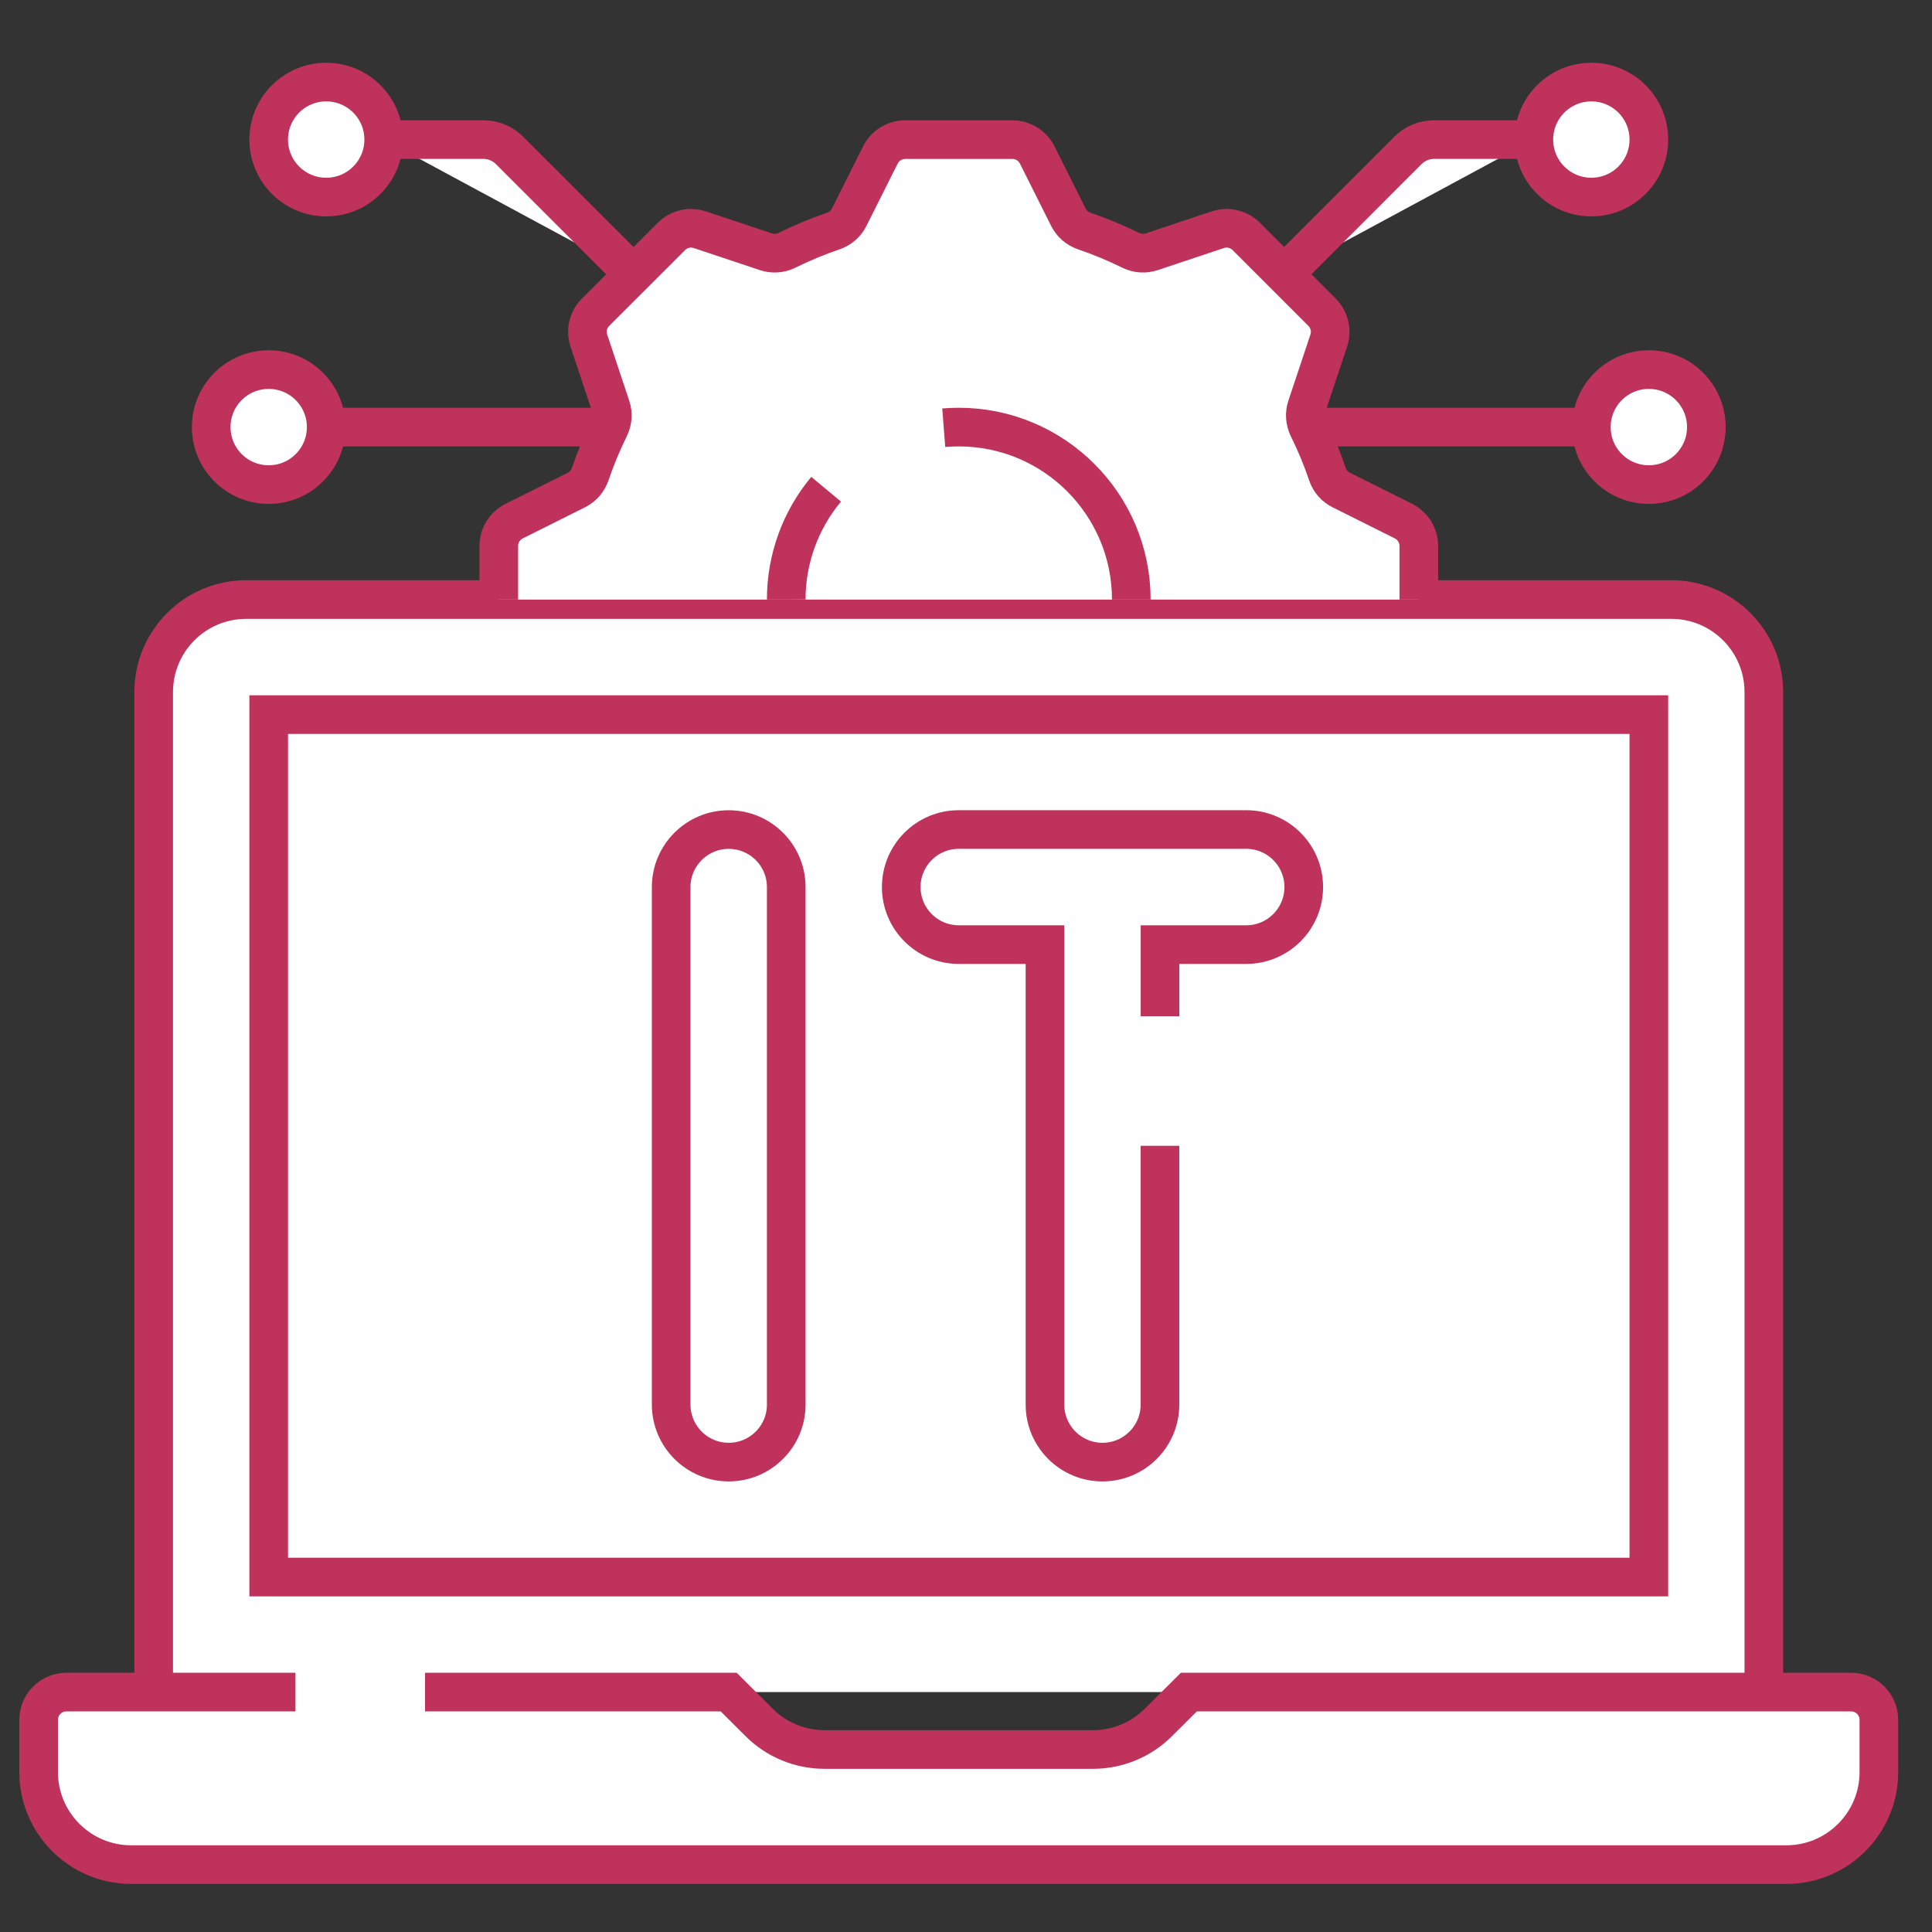 <?xml version="1.0" encoding="utf-8"?>
<!-- Generator: Adobe Illustrator 16.0.0, SVG Export Plug-In . SVG Version: 6.00 Build 0)  -->
<!DOCTYPE svg PUBLIC "-//W3C//DTD SVG 1.1//EN" "http://www.w3.org/Graphics/SVG/1.1/DTD/svg11.dtd">
<svg version="1.1" id="Layer_1" xmlns="http://www.w3.org/2000/svg" xmlns:xlink="http://www.w3.org/1999/xlink" x="0px" y="0px"
	 width="50px" height="50px" viewBox="0 0 50 50" enable-background="new 0 0 50 50" xml:space="preserve">
<rect x="0" y="0" width="50" height="50" fill="#333333" stroke="none"/>
<path display="none" fill="#BF325B" d="M20.254,10.562h9.598c0.313,0,0.566-0.253,0.566-0.565s-0.254-0.565-0.566-0.565h-9.598
	c-0.312,0-0.565,0.253-0.565,0.565S19.942,10.562,20.254,10.562z"/>
<path display="none" fill="#BF325B" d="M13.912,13.58h22.284c0.312,0,0.564-0.253,0.564-0.566c0-0.312-0.253-0.565-0.564-0.565
	H13.912c-0.313,0-0.566,0.253-0.566,0.565C13.346,13.327,13.599,13.58,13.912,13.58z"/>
<path display="none" fill="#BF325B" d="M13.912,16.598h22.284c0.312,0,0.564-0.253,0.564-0.565c0-0.313-0.253-0.566-0.564-0.566
	H13.912c-0.313,0-0.566,0.253-0.566,0.566C13.346,16.345,13.599,16.598,13.912,16.598z"/>
<path display="none" fill="#BF325B" d="M13.912,19.616h22.284c0.312,0,0.564-0.253,0.564-0.565s-0.253-0.565-0.564-0.565H13.912
	c-0.313,0-0.566,0.253-0.566,0.565S13.599,19.616,13.912,19.616z"/>
<path display="none" fill="#BF325B" d="M13.912,22.635h22.284c0.312,0,0.564-0.253,0.564-0.565c0-0.313-0.253-0.566-0.564-0.566
	H13.912c-0.313,0-0.566,0.253-0.566,0.566C13.346,22.381,13.599,22.635,13.912,22.635z"/>
<path display="none" fill="#BF325B" d="M13.912,25.652h22.284c0.312,0,0.564-0.252,0.564-0.565s-0.253-0.566-0.564-0.566H13.912
	c-0.313,0-0.566,0.253-0.566,0.566S13.599,25.652,13.912,25.652z"/>
<path display="none" fill="#BF325B" d="M13.912,28.672h22.284c0.312,0,0.564-0.254,0.564-0.566s-0.253-0.565-0.564-0.565H13.912
	c-0.313,0-0.566,0.253-0.566,0.565S13.599,28.672,13.912,28.672z"/>
<path display="none" fill="#BF325B" d="M13.912,31.689h22.284c0.312,0,0.564-0.254,0.564-0.565c0-0.313-0.253-0.565-0.564-0.565
	H13.912c-0.313,0-0.566,0.253-0.566,0.565C13.346,31.436,13.599,31.689,13.912,31.689z"/>
<path display="none" fill="#BF325B" d="M13.912,34.707h22.284c0.312,0,0.564-0.252,0.564-0.564s-0.253-0.566-0.564-0.566H13.912
	c-0.313,0-0.566,0.254-0.566,0.566S13.599,34.707,13.912,34.707z"/>
<path display="none" fill="#BF325B" d="M26.245,36.595H13.912c-0.313,0-0.566,0.253-0.566,0.565s0.253,0.566,0.566,0.566h12.333
	c0.313,0,0.565-0.254,0.565-0.566S26.558,36.595,26.245,36.595z"/>
<path display="none" fill="#BF325B" d="M43.613,7.745l-7.58-7.579C35.928,0.06,35.783,0,35.633,0H6.787
	C6.475,0,6.222,0.253,6.222,0.565v48.869C6.222,49.746,6.475,50,6.787,50h36.426c0.313,0,0.565-0.254,0.565-0.565V8.145
	C43.778,7.995,43.719,7.851,43.613,7.745z M36.199,1.931l5.648,5.648h-5.648V1.931z M7.353,48.869V1.131h27.715v7.013
	c0,0.313,0.253,0.566,0.564,0.566h7.014v40.159H7.353z"/>
<path display="none" fill="#BF325B" d="M37.262,40.4c-0.082-0.224-0.295-0.373-0.532-0.373c-0.238,0-0.451,0.149-0.532,0.373
	l-1.738,4.803c-0.105,0.294,0.046,0.617,0.34,0.725c0.063,0.022,0.129,0.033,0.192,0.033c0.231,0,0.448-0.143,0.532-0.373
	l0.452-1.25h1.507l0.453,1.25c0.106,0.294,0.431,0.445,0.725,0.34c0.293-0.107,0.445-0.432,0.339-0.725L37.262,40.4z M36.385,43.206
	l0.345-0.951l0.345,0.951H36.385z"/>
<path display="none" fill="#BF325B" d="M38.74,34.477l-9.502,9.502c-0.221,0.221-0.221,0.578,0,0.799
	c0.111,0.111,0.256,0.166,0.4,0.166s0.289-0.055,0.4-0.166l9.502-9.501c0.221-0.222,0.221-0.579,0-0.8
	C39.319,34.256,38.961,34.256,38.74,34.477z"/>
<g display="none">
	<path display="inline" fill="#BF325B" d="M48.018,19.607c-0.543,0-0.983,0.44-0.983,0.982v16.707c0,0.543-0.439,0.984-0.982,0.984
		H4.774c-0.542,0-0.983-0.441-0.983-0.984V9.78c0-0.543,0.44-0.983,0.983-0.983h14.742c0.543,0,0.983-0.44,0.983-0.983
		c0-0.543-0.44-0.982-0.983-0.982H4.774c-1.625,0-2.948,1.322-2.948,2.948v27.517c0,1.627,1.323,2.949,2.948,2.949h41.277
		c1.625,0,2.948-1.322,2.948-2.949V20.59C49,20.047,48.561,19.607,48.018,19.607z M33.275,46.143H31.31v-2.949
		c0-0.541-0.439-0.982-0.982-0.982s-0.983,0.441-0.983,0.982v2.949h-7.862v-2.949c0-0.541-0.44-0.982-0.983-0.982
		c-0.542,0-0.983,0.441-0.983,0.982v2.949h-1.965c-0.543,0-0.983,0.439-0.983,0.982s0.44,0.982,0.983,0.982h15.725
		c0.543,0,0.983-0.439,0.983-0.982S33.818,46.143,33.275,46.143z"/>
	<path display="inline" fill="#BF325B" d="M16.568,31.4c-0.542,0-0.983,0.44-0.983,0.983c0,0.542,0.44,0.983,0.983,0.983h25.553
		c0.542,0,0.981-0.441,0.981-0.983c0-0.543-0.439-0.983-0.981-0.983H16.568z M8.706,31.4c-0.542,0-0.983,0.44-0.983,0.983
		c0,0.542,0.44,0.983,0.983,0.983h2.949c0.542,0,0.982-0.441,0.982-0.983c0-0.543-0.44-0.983-0.982-0.983H8.706z M23.097,16.889
		l1.568,0.313c0.103,0.28,0.215,0.554,0.34,0.822l-0.886,1.33c-0.53,0.797-0.425,1.856,0.25,2.534l1.712,1.711
		c0.678,0.676,1.737,0.781,2.534,0.251l1.337-0.891c0.269,0.127,0.541,0.241,0.813,0.342l0.313,1.571
		c0.189,0.937,1.013,1.612,1.969,1.614h2.421c0.955,0,1.782-0.679,1.97-1.615l0.313-1.57c0.28-0.103,0.554-0.215,0.821-0.339
		l1.331,0.888c0.797,0.527,1.855,0.421,2.532-0.252l1.712-1.711c0.676-0.677,0.78-1.737,0.251-2.534l-0.891-1.335
		c0.128-0.27,0.242-0.542,0.344-0.814l1.569-0.314c0.938-0.189,1.611-1.012,1.612-1.969v-2.421c0-0.954-0.678-1.781-1.614-1.968
		l-1.568-0.314c-0.102-0.279-0.215-0.553-0.34-0.822l0.886-1.33c0.53-0.797,0.425-1.857-0.251-2.534L42.435,3.82
		c-0.677-0.675-1.736-0.78-2.533-0.251l-1.337,0.891c-0.267-0.125-0.537-0.24-0.813-0.342l-0.313-1.571
		c-0.19-0.937-1.014-1.61-1.97-1.611h-2.421c-0.953,0-1.781,0.678-1.969,1.613l-0.313,1.57c-0.274,0.102-0.549,0.215-0.816,0.342
		l-1.335-0.892c-0.797-0.527-1.855-0.421-2.533,0.252l-1.712,1.711c-0.675,0.677-0.78,1.737-0.25,2.534l0.891,1.335
		c-0.125,0.269-0.239,0.541-0.34,0.814l-1.573,0.315c-0.937,0.19-1.611,1.013-1.614,1.969v2.421
		C21.482,15.874,22.16,16.703,23.097,16.889z M23.482,12.459l2.131-0.427c0.356-0.071,0.646-0.334,0.749-0.682
		c0.163-0.537,0.379-1.056,0.646-1.55c0.173-0.32,0.154-0.709-0.047-1.011l-1.204-1.866l1.767-1.717l1.81,1.208
		c0.303,0.204,0.694,0.221,1.014,0.046c0.493-0.268,1.013-0.485,1.55-0.646c0.35-0.104,0.612-0.392,0.684-0.749L33.048,2.9
		l2.464,0.033l0.424,2.128c0.071,0.356,0.334,0.645,0.683,0.749c0.537,0.163,1.057,0.38,1.55,0.648
		c0.319,0.173,0.708,0.155,1.011-0.047l1.867-1.203l1.717,1.766L41.559,8.78c-0.201,0.303-0.22,0.693-0.046,1.013
		c0.262,0.482,0.478,1.006,0.643,1.557c0.104,0.348,0.392,0.61,0.748,0.681l2.129,0.427l0.037,0.042l-0.035,2.463l-2.127,0.425
		c-0.357,0.071-0.646,0.334-0.749,0.682c-0.164,0.537-0.381,1.056-0.65,1.549c-0.173,0.32-0.154,0.71,0.047,1.012l1.205,1.866
		l-1.767,1.717l-1.805-1.204c-0.303-0.201-0.691-0.219-1.012-0.047c-0.496,0.267-1.018,0.482-1.558,0.643
		c-0.349,0.104-0.61,0.393-0.682,0.749l-0.47,2.166l-2.463-0.035l-0.425-2.128c-0.072-0.356-0.334-0.645-0.683-0.749
		c-0.537-0.163-1.057-0.38-1.55-0.648c-0.32-0.173-0.71-0.155-1.013,0.047l-1.866,1.203l-1.717-1.766l1.204-1.805
		c0.202-0.303,0.22-0.693,0.047-1.013c-0.268-0.496-0.483-1.017-0.644-1.557c-0.104-0.348-0.393-0.61-0.749-0.681l-2.163-0.469
		L23.482,12.459z"/>
	<path display="inline" fill="#BF325B" d="M34.259,19.607c3.26-0.003,5.899-2.648,5.896-5.908c0-0.392-0.039-0.783-0.117-1.167
		c-0.108-0.532-0.627-0.876-1.159-0.769c-0.532,0.108-0.876,0.626-0.769,1.159c0.434,2.13-0.941,4.207-3.071,4.641
		c-0.257,0.052-0.519,0.079-0.78,0.079c-2.168,0-3.932-1.763-3.932-3.931c0.002-2.173,1.766-3.933,3.938-3.931
		c0.262,0,0.524,0.027,0.78,0.079c0.532,0.106,1.051-0.237,1.159-0.769c0.107-0.532-0.237-1.05-0.769-1.158
		c-3.195-0.648-6.311,1.417-6.957,4.612c-0.078,0.384-0.117,0.775-0.118,1.167C28.361,16.963,31.007,19.607,34.259,19.607z"/>
</g>
<g display="none">
	<path display="inline" fill="#BF325B" d="M38.013,0.768c-5.521,0-11.388,1.696-11.388,4.846v7.323
		c-0.54-0.032-1.084-0.053-1.625-0.053c-0.542,0-1.085,0.021-1.626,0.053V5.614c0-3.15-5.866-4.846-11.387-4.846
		c-5.52,0-11.386,1.696-11.386,4.846V32.27c0,3.148,5.866,4.848,11.386,4.848c0.549,0,1.09-0.021,1.626-0.053v7.322
		c0,3.148,5.866,4.846,11.386,4.846s11.386-1.697,11.386-4.846v-7.322c0.536,0.031,1.08,0.053,1.627,0.053
		c5.52,0,11.386-1.699,11.386-4.848V5.614C49.398,2.464,43.532,0.768,38.013,0.768z M34.759,17.73c0,1.349-3.711,3.231-9.759,3.231
		c-6.047,0-9.76-1.882-9.76-3.231c0-1.349,3.713-3.23,9.76-3.23C31.048,14.5,34.759,16.381,34.759,17.73z M15.24,20.315
		c2.126,1.482,6.019,2.262,9.76,2.262c3.74,0,7.635-0.782,9.759-2.262v6.298c0,1.352-3.711,3.232-9.759,3.232
		c-6.047,0-9.76-1.881-9.76-3.232V20.315z M15.24,29.201c2.126,1.482,6.019,2.262,9.76,2.262c3.74,0,7.635-0.783,9.759-2.262V35.5
		c0,1.35-3.711,3.23-9.759,3.23c-6.047,0-9.76-1.881-9.76-3.23V29.201z M11.987,2.384c6.047,0,9.759,1.882,9.759,3.23
		c0,1.349-3.712,3.231-9.759,3.231c-6.047,0-9.759-1.882-9.759-3.231C2.228,4.266,5.94,2.384,11.987,2.384z M2.228,8.2
		c2.125,1.479,6.019,2.261,9.759,2.261c3.742,0,7.634-0.782,9.759-2.261v4.885c-4.31,0.526-8.066,2.1-8.126,4.59
		c-0.543,0.035-1.088,0.053-1.633,0.055c-6.047,0-9.759-1.882-9.759-3.23V8.2z M2.228,17.084c2.125,1.48,6.019,2.262,9.759,2.262
		c0.542,0,1.085-0.023,1.626-0.055v7.268c-0.542,0.037-1.084,0.061-1.626,0.061c-6.047-0.006-9.759-1.885-9.759-3.234V17.084z
		 M2.228,32.27v-6.301c2.125,1.48,6.019,2.262,9.759,2.262c0.542,0,1.085-0.023,1.626-0.055v7.271
		c-0.535,0.031-1.077,0.053-1.626,0.053C5.94,35.5,2.228,33.619,2.228,32.27z M25,47.617c-6.047,0-9.76-1.881-9.76-3.23v-6.303
		c2.126,1.484,6.019,2.264,9.76,2.264c3.74,0,7.635-0.783,9.759-2.264v6.303C34.759,45.736,31.048,47.617,25,47.617z M38.013,35.5
		c-0.55,0-1.092-0.021-1.627-0.053v-7.271c0.542,0.031,1.085,0.055,1.627,0.055c3.74,0,7.634-0.781,9.761-2.262v6.301
		C47.773,33.619,44.06,35.5,38.013,35.5z M38.013,26.613c-0.542,0-1.085-0.021-1.627-0.057v-7.269
		c0.542,0.032,1.085,0.056,1.627,0.056c3.74,0,7.634-0.782,9.761-2.262v6.304C47.773,24.734,44.06,26.613,38.013,26.613z
		 M38.013,17.73c-0.545-0.001-1.091-0.021-1.633-0.058c-0.061-2.493-3.816-4.061-8.127-4.59V8.2c2.125,1.482,6.019,2.261,9.76,2.261
		c3.74,0,7.634-0.782,9.761-2.261v6.3C47.773,15.848,44.06,17.73,38.013,17.73z M38.013,8.846c-6.046,0-9.76-1.882-9.76-3.231
		c0-1.349,3.714-3.23,9.76-3.23c6.047,0,9.761,1.882,9.761,3.23C47.773,6.963,44.06,8.846,38.013,8.846z"/>
	<path display="inline" fill="#BF325B" d="M18.259,26.535c0.835,0.244,1.686,0.432,2.545,0.564c0.043,0.006,0.086,0.01,0.129,0.01
		c0.449-0.002,0.812-0.363,0.81-0.809c0-0.395-0.289-0.73-0.682-0.795c-0.789-0.124-1.568-0.297-2.334-0.522
		c-0.429-0.129-0.883,0.113-1.013,0.542c-0.129,0.426,0.114,0.877,0.544,1.006V26.535z M24.163,27.41
		c0.557,0.018,1.115,0.018,1.675,0c0.447-0.012,0.802-0.383,0.787-0.83l0,0c-0.026-0.438-0.393-0.781-0.835-0.785
		c-0.521,0.018-1.057,0.018-1.58,0h-0.023c-0.449-0.006-0.818,0.352-0.825,0.797C23.356,27.037,23.715,27.406,24.163,27.41
		L24.163,27.41z M29.066,27.113c0.043,0,0.087-0.004,0.129-0.01c0.86-0.133,1.711-0.32,2.546-0.566
		c0.431-0.127,0.675-0.578,0.545-1.006c-0.13-0.427-0.583-0.67-1.013-0.542c-0.766,0.227-1.545,0.399-2.334,0.524
		c-0.443,0.082-0.731,0.506-0.648,0.943C28.363,26.83,28.684,27.104,29.066,27.113z M18.259,35.418
		c0.835,0.246,1.686,0.434,2.545,0.568c0.043,0.004,0.086,0.01,0.129,0.01c0.449-0.002,0.812-0.365,0.81-0.811
		c0-0.396-0.289-0.73-0.682-0.795c-0.789-0.123-1.568-0.297-2.334-0.523c-0.429-0.127-0.883,0.115-1.013,0.541
		c-0.129,0.428,0.114,0.879,0.544,1.008V35.418z M24.163,36.297c0.557,0.016,1.115,0.016,1.675,0
		c0.447-0.012,0.802-0.385,0.787-0.832l0,0c-0.027-0.438-0.393-0.781-0.835-0.785c-0.521,0.018-1.057,0.018-1.58,0h-0.023
		c-0.449-0.006-0.818,0.352-0.825,0.797C23.356,35.924,23.715,36.291,24.163,36.297L24.163,36.297z M29.066,35.998
		c0.043,0,0.087-0.002,0.129-0.01c0.86-0.133,1.711-0.32,2.546-0.566c0.431-0.127,0.675-0.578,0.545-1.006s-0.583-0.668-1.013-0.539
		c-0.766,0.225-1.545,0.398-2.334,0.521c-0.443,0.082-0.731,0.506-0.648,0.943C28.363,35.715,28.684,35.986,29.066,35.998z
		 M21.062,43.279c-0.789-0.123-1.568-0.297-2.334-0.523c-0.429-0.129-0.883,0.115-1.013,0.541c-0.129,0.428,0.114,0.879,0.544,1.008
		c0.835,0.244,1.686,0.434,2.545,0.564c0.043,0.008,0.086,0.012,0.129,0.01c0.449,0,0.812-0.363,0.81-0.811
		c0-0.395-0.289-0.73-0.682-0.795V43.279z M25.79,43.566c-0.521,0.016-1.057,0.016-1.58,0h-0.023
		c-0.449-0.008-0.818,0.35-0.825,0.795c-0.006,0.447,0.353,0.814,0.802,0.82c0.558,0.016,1.115,0.016,1.674,0
		c0.448-0.014,0.802-0.387,0.787-0.83C26.598,43.91,26.232,43.57,25.79,43.566z M31.271,42.756c-0.766,0.227-1.546,0.4-2.332,0.523
		c-0.445,0.07-0.746,0.486-0.674,0.926c0.064,0.391,0.402,0.678,0.801,0.68c0.043,0,0.087-0.004,0.129-0.01
		c0.86-0.133,1.711-0.322,2.546-0.566c0.431-0.129,0.675-0.58,0.545-1.006c-0.13-0.43-0.583-0.67-1.013-0.543L31.271,42.756z
		 M5.247,14.419c0.835,0.244,1.686,0.433,2.545,0.565c0.042,0.008,0.085,0.013,0.129,0.013c0.449-0.001,0.812-0.364,0.81-0.811
		c-0.001-0.395-0.29-0.73-0.683-0.794C7.261,13.27,6.48,13.095,5.714,12.87c-0.43-0.128-0.884,0.114-1.013,0.542
		C4.572,13.839,4.816,14.29,5.247,14.419L5.247,14.419z M11.151,15.295c0.276,0.008,0.554,0.012,0.836,0.012s0.561,0,0.837-0.012
		c0.449-0.013,0.803-0.384,0.79-0.831v0c-0.028-0.439-0.393-0.782-0.836-0.784c-0.521,0.016-1.057,0.016-1.58,0h-0.023
		c-0.45-0.006-0.818,0.351-0.825,0.796C10.344,14.922,10.703,15.289,11.151,15.295L11.151,15.295z M5.247,23.304
		c0.835,0.244,1.686,0.432,2.545,0.565c0.042,0.008,0.085,0.013,0.129,0.014c0.449-0.002,0.812-0.365,0.81-0.811
		c-0.001-0.395-0.29-0.731-0.683-0.794c-0.788-0.123-1.568-0.297-2.334-0.522c-0.43-0.129-0.884,0.114-1.013,0.542
		C4.572,22.725,4.816,23.175,5.247,23.304z M8.049,31.162c-0.789-0.121-1.568-0.297-2.334-0.521
		c-0.431-0.129-0.884,0.113-1.013,0.543c-0.13,0.426,0.114,0.877,0.545,1.004l0,0c0.835,0.246,1.686,0.434,2.545,0.568
		c0.042,0.006,0.085,0.012,0.129,0.012c0.449-0.002,0.812-0.363,0.81-0.811C8.73,31.563,8.441,31.227,8.049,31.162L8.049,31.162z
		 M44.285,12.87c-0.765,0.225-1.547,0.4-2.335,0.523c-0.443,0.072-0.743,0.487-0.672,0.927c0.063,0.39,0.402,0.677,0.8,0.678
		c0.044,0,0.087-0.003,0.129-0.011c0.861-0.132,1.712-0.321,2.548-0.565c0.43-0.129,0.674-0.579,0.543-1.006
		c-0.13-0.428-0.582-0.669-1.012-0.542L44.285,12.87z M38.825,13.68h-0.023c-0.521,0.016-1.058,0.016-1.58,0
		c-0.442,0.004-0.806,0.346-0.836,0.784c-0.013,0.446,0.34,0.818,0.787,0.832c0.003,0,0.003,0,0.003,0
		c0.276,0.008,0.555,0.012,0.837,0.012s0.56,0,0.837-0.012c0.449-0.007,0.809-0.373,0.802-0.819
		C39.644,14.03,39.276,13.674,38.825,13.68L38.825,13.68z M44.285,21.756c-0.765,0.225-1.547,0.399-2.335,0.522
		c-0.443,0.071-0.743,0.487-0.672,0.927c0.063,0.391,0.402,0.678,0.8,0.679c0.044,0,0.087-0.004,0.129-0.011
		c0.861-0.133,1.712-0.321,2.548-0.565c0.43-0.129,0.674-0.579,0.543-1.007c-0.13-0.428-0.582-0.669-1.012-0.541L44.285,21.756z
		 M44.285,30.641c-0.765,0.225-1.547,0.4-2.335,0.521c-0.443,0.072-0.743,0.488-0.672,0.928c0.063,0.391,0.402,0.678,0.8,0.678
		c0.044,0,0.087-0.002,0.129-0.01c0.861-0.133,1.712-0.322,2.548-0.564c0.43-0.131,0.674-0.58,0.543-1.008
		c-0.13-0.428-0.582-0.67-1.012-0.541l0,0L44.285,30.641z"/>
</g>
<g>
	<path fill="#FFFFFF" stroke="#BF325B" stroke-miterlimit="10" d="M45.648,43.791V17.912c0-1.323-1.072-2.396-2.395-2.396H6.373
		c-1.324,0-2.396,1.072-2.396,2.396v25.879 M7.646,43.791H1.719C1.322,43.791,1,44.111,1,44.509l0,0v1.352
		c0,1.321,1.073,2.395,2.396,2.395h42.833c1.324,0,2.396-1.073,2.396-2.395v-1.352c0-0.397-0.322-0.718-0.719-0.718l0,0H30.768
		l-0.789,0.785c-0.449,0.45-1.059,0.701-1.693,0.701H21.34c-0.635,0-1.245-0.251-1.694-0.701l-0.787-0.785H11"/>
	<path fill="#FFFFFF" stroke="#BF325B" stroke-miterlimit="10" d="M6.954,18.494h35.718v22.32H6.954V18.494z"/>
	<path fill="#FFFFFF" stroke="#BF325B" stroke-miterlimit="10" d="M18.859,37.839c0.822,0,1.489-0.667,1.489-1.489V22.958
		c0-0.822-0.667-1.489-1.489-1.489c-0.821,0-1.489,0.667-1.489,1.489V36.35C17.371,37.172,18.038,37.839,18.859,37.839
		L18.859,37.839z M30.021,26.3v-1.854h2.232c0.822,0,1.488-0.668,1.488-1.489c0-0.822-0.666-1.489-1.488-1.489h-7.441
		c-0.822,0-1.488,0.667-1.488,1.489c0,0.821,0.666,1.489,1.488,1.489h2.232V36.35c0,0.822,0.666,1.489,1.488,1.489
		s1.488-0.667,1.488-1.489v-6.697 M33.232,7.099l3.205-3.206c0.18-0.18,0.424-0.281,0.678-0.281h2.58"/>
	<circle fill="#FFFFFF" stroke="#BF325B" stroke-miterlimit="10" cx="41.184" cy="3.612" r="1.488"/>
	<circle fill="#FFFFFF" stroke="#BF325B" stroke-miterlimit="10" cx="42.672" cy="11.053" r="1.488"/>
	<path fill="#FFFFFF" stroke="#BF325B" stroke-miterlimit="10" d="M16.394,7.099l-3.207-3.206c-0.179-0.18-0.424-0.281-0.678-0.281
		H9.93"/>
	<circle fill="#FFFFFF" stroke="#BF325B" stroke-miterlimit="10" cx="8.442" cy="3.612" r="1.488"/>
	<path fill="#FFFFFF" stroke="#BF325B" stroke-miterlimit="10" d="M41.184,11.053h-7.338"/>
	<circle fill="#FFFFFF" stroke="#BF325B" stroke-miterlimit="10" cx="6.954" cy="11.053" r="1.488"/>
	<path fill="#FFFFFF" stroke="#BF325B" stroke-miterlimit="10" d="M8.442,11.053h7.337 M36.719,15.517v-1.387
		c0-0.272-0.154-0.521-0.396-0.643l-1.611-0.805c-0.168-0.083-0.297-0.229-0.357-0.407c-0.139-0.414-0.307-0.818-0.502-1.209
		c-0.08-0.169-0.094-0.363-0.035-0.541l0.57-1.709c0.086-0.257,0.02-0.543-0.174-0.736l-1.961-1.961
		c-0.193-0.193-0.479-0.26-0.736-0.174l-1.709,0.57c-0.178,0.06-0.373,0.047-0.541-0.035c-0.393-0.194-0.797-0.361-1.209-0.502
		c-0.178-0.061-0.324-0.189-0.408-0.357l-0.807-1.61c-0.121-0.243-0.369-0.397-0.643-0.397h-2.773c-0.272,0-0.521,0.154-0.643,0.397
		l-0.807,1.61c-0.082,0.168-0.229,0.296-0.407,0.357c-0.414,0.141-0.817,0.308-1.208,0.502c-0.168,0.082-0.364,0.095-0.541,0.035
		l-1.709-0.57c-0.259-0.086-0.542-0.019-0.735,0.174L15.413,8.08c-0.192,0.193-0.259,0.479-0.173,0.736l0.569,1.709
		c0.061,0.178,0.047,0.373-0.035,0.541c-0.193,0.392-0.361,0.795-0.501,1.209c-0.061,0.177-0.19,0.323-0.357,0.407l-1.611,0.805
		c-0.243,0.122-0.396,0.371-0.396,0.643v1.387"/>
	<path fill="#FFFFFF" stroke="#BF325B" stroke-miterlimit="10" d="M24.424,11.069c0.129-0.01,0.259-0.016,0.389-0.016
		c2.465,0,4.465,1.999,4.465,4.464 M20.348,15.517c-0.002-1.043,0.364-2.054,1.032-2.856"/>
</g>
</svg>
